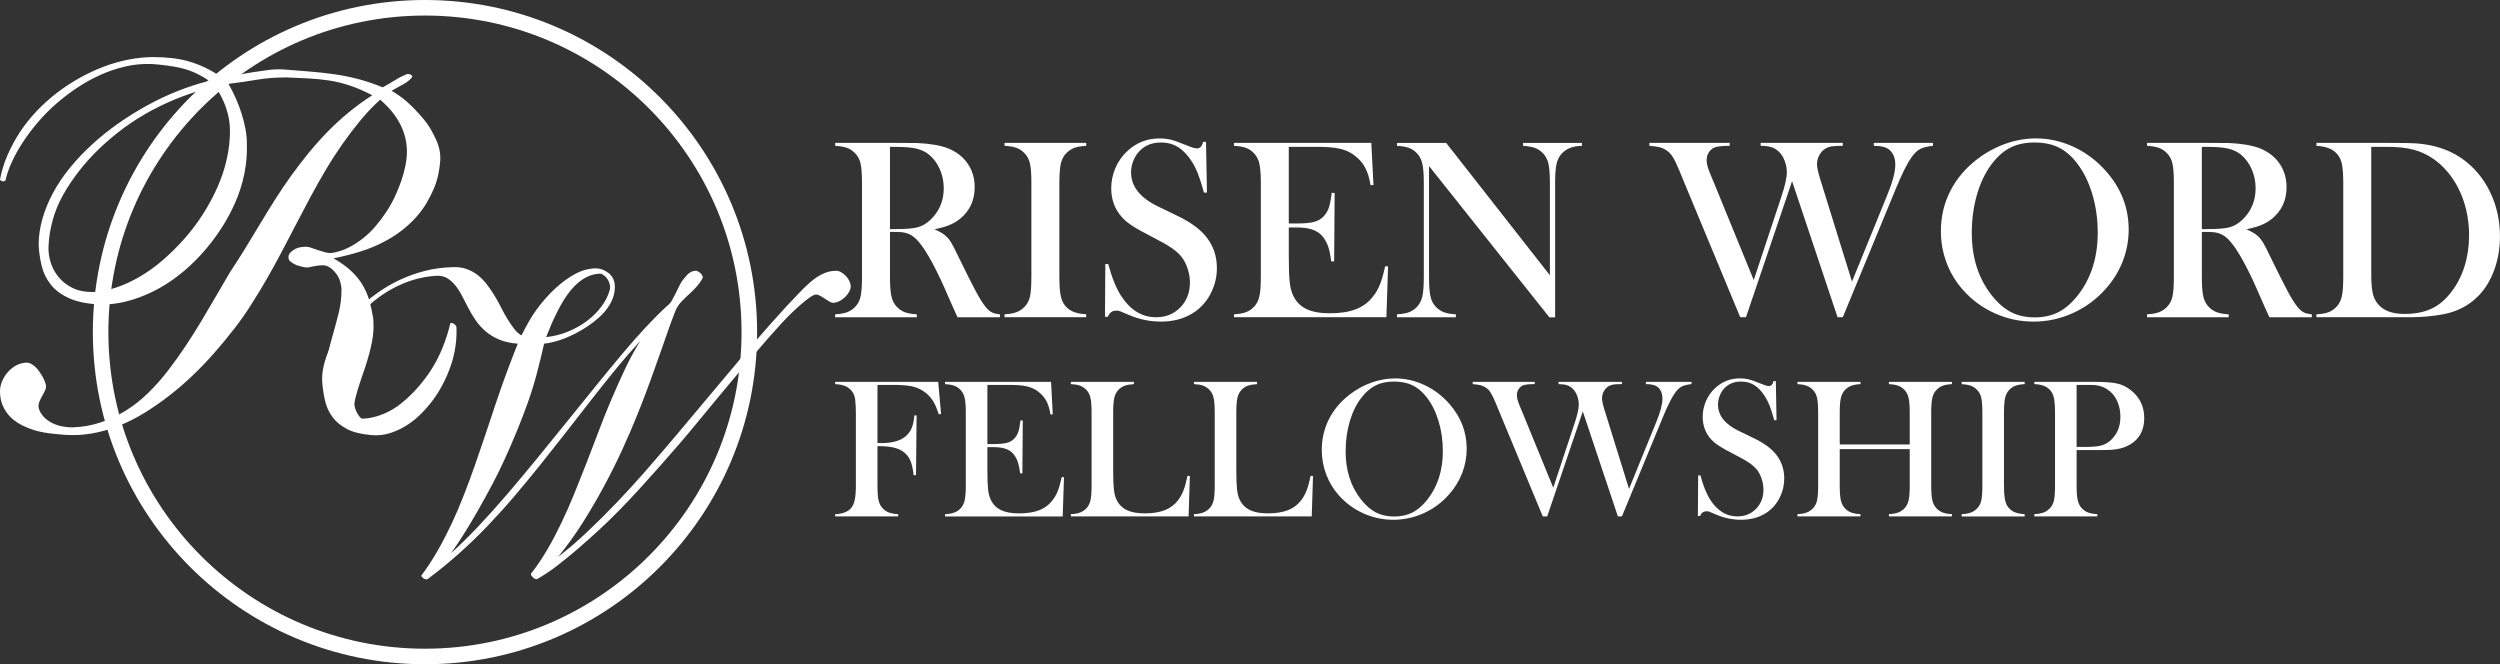 <?xml version="1.0" encoding="UTF-8"?>
<svg id="Layer_2" data-name="Layer 2" xmlns="http://www.w3.org/2000/svg" viewBox="0 0 1776.81 472.11">
  <rect x="0" y="0" width="1776.81" height="472.11" fill="#333333" stroke="none"/>
  <defs>
    <style>
      .cls-1 {
        fill: #fff;
      }
    </style>
  </defs>
  <g id="Layer_1-2" data-name="Layer 1">
    <g>
      <g>
        <path class="cls-1" d="M109.57,40.59c4.23,0,8.46.24,12.68.7,4.23.47,8.33,1.29,12.33,2.47,3.99,1.18,7.93,2.7,11.8,4.58,3.88,1.88,7.57,4.11,11.1,6.69,3.52-.47,7.16-1.06,10.92-1.76,3.75-.7,7.51-1.35,11.27-1.94,3.75-.58,7.45-1.11,11.1-1.59,3.64-.47,7.34-.58,11.1-.35,5.87.47,11.8.94,17.79,1.41,5.99.47,11.92,1.12,17.79,1.94,5.87.83,11.68,2,17.44,3.52,5.75,1.53,11.45,3.47,17.09,5.81,3.05-1.64,5.99-3.35,8.81-5.11,2.82-1.76,5.75-3.23,8.81-4.4.47,0,.94.06,1.41.18.47.12.88.3,1.23.53.35.24.58.53.7.88.12.35.06.65-.18.88-.94,1.18-2,2.17-3.17,2.99-1.18.83-2.41,1.59-3.7,2.29-1.29.7-2.59,1.41-3.88,2.11-1.29.7-2.53,1.41-3.7,2.11,1.64.94,3.4,2.06,5.28,3.35,1.88,1.29,3.82,2.82,5.81,4.58,1.99,1.76,3.99,3.7,5.99,5.81,1.99,2.11,3.93,4.29,5.81,6.52,1.88,2.24,3.52,4.58,4.93,7.05,1.41,2.47,2.7,4.99,3.88,7.57,1.17,2.59,1.99,5.17,2.47,7.75.47,2.59.58,5.17.35,7.75-.24,3.05-.7,6.23-1.41,9.51-.7,3.29-1.76,6.58-3.17,9.86-1.41,3.29-3.12,6.64-5.11,10.04-2,3.41-4.46,6.75-7.4,10.04-2.94,3.29-6.29,6.4-10.04,9.34-3.76,2.94-8.1,5.7-13.04,8.28-4.93,2.59-10.34,4.82-16.21,6.69-5.87,1.88-12.33,3.52-19.38,4.93,4.93,2.82,9.1,5.81,12.51,8.98,3.4,3.17,6.17,6.58,8.28,10.22,2.11,3.64,3.7,7.4,4.76,11.27,1.06,3.88,1.94,7.93,2.64,12.15.23,2.59.29,5.28.18,8.1-.12,2.82-.47,5.7-1.06,8.63-.59,2.94-1.29,5.93-2.11,8.98-.83,3.06-1.71,5.99-2.64,8.81-.94,2.82-1.88,5.58-2.82,8.28-.94,2.7-1.76,5.23-2.47,7.57-.7,2.35-1.29,4.46-1.76,6.34-.47,1.88-.7,3.52-.7,4.93.23,1.41.64,2.82,1.23,4.23.58,1.41,1.41,2.76,2.47,4.05,1.06,1.29,2.17,2.29,3.35,2.99,1.17.7,2.47.94,3.88.7,2.58-.23,5.11-.88,7.57-1.94,2.47-1.06,4.93-2.34,7.4-3.88,2.47-1.52,4.81-3.35,7.05-5.46,2.23-2.11,4.46-4.23,6.69-6.34,2.23-2.11,4.34-4.34,6.34-6.69,1.99-2.34,3.87-4.7,5.64-7.05,1.76-2.34,3.4-4.52,4.93-6.52,1.52-1.99,2.99-3.81,4.4-5.46.23-.23.58-.23,1.06,0,.47.24.88.59,1.23,1.06.35.47.64.94.88,1.41.23.47.23.94,0,1.41-1.88,2.11-3.76,4.46-5.64,7.05-1.88,2.59-3.88,5.17-5.99,7.75-2.11,2.59-4.29,5.11-6.52,7.57-2.23,2.47-4.52,4.88-6.87,7.22-2.35,2.35-4.82,4.53-7.4,6.52-2.59,2-5.23,3.82-7.93,5.46-2.7,1.65-5.46,2.94-8.28,3.88-2.82.94-5.87,1.41-9.16,1.41-2.11,0-4.17-.18-6.17-.53-2-.35-3.82-1.11-5.46-2.29-1.65-1.17-3.17-2.58-4.58-4.23-1.41-1.64-2.64-3.4-3.7-5.28-1.06-1.88-2-3.93-2.82-6.17-.83-2.23-1.53-4.4-2.11-6.52-.59-2.11-1.06-4.23-1.41-6.34-.35-2.11-.53-4.11-.53-5.99-.47-5.4-.12-10.75,1.06-16.03,1.17-5.28,2.52-10.57,4.05-15.85,1.52-5.28,2.93-10.57,4.23-15.85,1.29-5.28,1.94-10.62,1.94-16.03,0-1.88-.3-3.82-.88-5.81-.59-1.99-1.47-3.81-2.64-5.46-1.18-1.64-2.53-3.05-4.05-4.23-1.53-1.17-3.23-1.88-5.11-2.11-1.18,0-2.35.06-3.52.18-1.18.12-2.29.3-3.35.53-1.06.24-2.17.47-3.35.7-1.18.24-2.35.24-3.52,0-1.18-.23-2.41-.53-3.7-.88-1.29-.35-2.47-.82-3.52-1.41-1.06-.58-2-1.23-2.82-1.94-.83-.7-1.23-1.64-1.23-2.82s.35-2.17,1.06-2.99c.7-.82,1.59-1.59,2.64-2.29,1.06-.7,2.23-1.23,3.52-1.59,1.29-.35,2.41-.53,3.35-.53,1.88-.23,3.64-.05,5.28.53,1.64.59,3.35,1.18,5.11,1.76,1.76.59,3.52,1.12,5.28,1.59,1.76.47,3.46.59,5.11.35,3.99-.7,7.75-1.94,11.27-3.7,3.52-1.76,6.93-3.93,10.22-6.52,3.29-2.58,6.28-5.46,8.98-8.63,2.7-3.17,5.22-6.52,7.57-10.04,2.35-3.52,4.4-7.16,6.17-10.92,1.76-3.75,3.29-7.51,4.58-11.27,1.29-3.75,2.29-7.4,2.99-10.92.7-3.52,1.06-6.81,1.06-9.86,0-6.81-1.59-13.33-4.76-19.55-3.17-6.22-7.93-12.03-14.27-17.44-4.93,4.46-9.63,9.4-14.09,14.8-4.46,5.41-8.75,11.04-12.86,16.91-4.11,5.87-8.05,11.98-11.8,18.32-3.76,6.34-7.4,12.8-10.92,19.38-3.52,6.58-6.99,13.16-10.39,19.73-3.41,6.58-6.81,13.1-10.22,19.55-3.41,6.46-6.87,12.74-10.39,18.85-3.52,6.11-7.17,12.1-10.92,17.97-3.52,5.64-7.52,11.33-11.98,17.09-4.46,5.76-9.16,11.45-14.09,17.09-4.93,5.64-10.1,11.04-15.5,16.21-5.41,5.17-10.98,9.99-16.73,14.44-5.76,4.46-11.69,8.58-17.79,12.33-6.11,3.76-12.33,6.87-18.67,9.34-6.34,2.47-12.68,4.23-19.02,5.28-6.34,1.06-12.68,1.35-19.02.88-2.35-.24-4.82-.47-7.4-.7-2.59-.24-5.17-.59-7.75-1.06-2.59-.47-5.11-1.11-7.57-1.94-2.47-.82-4.88-1.82-7.22-2.99-2.35-1.17-4.46-2.52-6.34-4.05-1.88-1.52-3.52-3.29-4.93-5.28-1.41-1.99-2.53-4.23-3.35-6.69-.83-2.47-1.23-5.22-1.23-8.28,0-2.35.47-4.63,1.41-6.87.94-2.23,2.17-4.28,3.7-6.17,1.53-1.88,3.35-3.46,5.46-4.76,2.11-1.29,4.23-2.05,6.34-2.29,1.88-.47,3.64-.23,5.28.7,1.64.94,3.11,2.17,4.4,3.7,1.29,1.53,2.47,3.23,3.52,5.11,1.06,1.88,1.82,3.64,2.29,5.28.47,1.41.41,2.82-.18,4.23-.59,1.41-1.29,2.82-2.11,4.23-.83,1.41-1.53,2.82-2.11,4.23-.59,1.41-.77,2.94-.53,4.58.7,2.35,1.88,4.4,3.52,6.17,1.64,1.76,3.64,3.23,5.99,4.4,2.34,1.18,4.76,2,7.22,2.47,2.47.47,4.87.7,7.22.7,7.05-.23,13.74-1.41,20.08-3.52,6.34-2.11,12.33-4.93,17.97-8.46,5.64-3.52,10.92-7.69,15.85-12.51,4.93-4.81,9.57-10.04,13.92-15.68,4.34-5.64,8.51-11.45,12.51-17.44,3.99-5.99,7.81-12.03,11.45-18.14,3.64-6.11,7.16-12.09,10.57-17.97,3.4-5.87,6.63-11.39,9.69-16.56,3.75-5.64,7.4-11.33,10.92-17.09,3.52-5.75,7.05-11.57,10.57-17.44,3.52-5.87,7.1-11.68,10.75-17.44,3.64-5.75,7.45-11.39,11.45-16.91,3.99-5.52,8.1-10.86,12.33-16.03,4.23-5.16,8.69-10.16,13.39-14.97,4.7-4.81,9.69-9.39,14.97-13.74,5.28-4.34,10.86-8.39,16.73-12.15-5.87-3.05-11.33-5.4-16.38-7.05-5.05-1.64-9.99-2.82-14.8-3.52-4.82-.7-9.63-1.17-14.44-1.41-4.82-.23-9.93-.47-15.33-.7-3.29,0-6.69.12-10.22.35-3.52.24-6.99.65-10.39,1.23-3.41.59-6.81,1.12-10.22,1.59-3.41.47-6.87.94-10.39,1.41,2.11,3.76,3.93,7.4,5.46,10.92,1.52,3.52,2.82,6.99,3.88,10.39,1.06,3.41,1.94,6.87,2.64,10.39.7,3.52,1.06,7.17,1.06,10.92.23,7.05-.35,14.09-1.76,21.14-1.41,7.05-3.58,13.92-6.52,20.61-2.94,6.69-6.46,13.16-10.57,19.38-4.11,6.23-8.69,12.1-13.74,17.62-5.05,5.52-10.45,10.51-16.21,14.97-5.76,4.46-11.75,8.22-17.97,11.27-6.23,3.06-12.57,5.41-19.02,7.05-6.46,1.65-12.98,2.35-19.55,2.11-8.46-.47-15.45-1.94-20.96-4.4-5.52-2.47-9.86-5.69-13.04-9.69-3.17-3.99-5.35-8.46-6.52-13.39-1.18-4.93-1.88-9.86-2.11-14.8,0-6.11.88-12.27,2.64-18.5,1.76-6.22,4.28-12.39,7.57-18.5,3.29-6.11,7.28-12.03,11.98-17.79,4.7-5.75,9.92-11.27,15.68-16.56,5.75-5.28,11.98-10.27,18.67-14.97,6.69-4.7,13.56-8.98,20.61-12.86,7.05-3.88,14.27-7.28,21.67-10.22,7.4-2.93,14.85-5.34,22.37-7.22-3.05-2.11-6.23-3.93-9.51-5.46-3.29-1.53-6.64-2.7-10.04-3.52-3.41-.82-6.93-1.46-10.57-1.94-3.64-.47-7.22-.82-10.75-1.06-6.34-.23-12.57.35-18.67,1.76-6.11,1.41-12.04,3.41-17.79,5.99-5.76,2.59-11.27,5.64-16.56,9.16-5.28,3.52-10.28,7.34-14.97,11.45-4.7,4.11-9.04,8.52-13.04,13.21-4,4.7-7.52,9.4-10.57,14.09-3.06,4.7-5.64,9.34-7.75,13.92-2.11,4.58-3.64,8.98-4.58,13.21-.24.24-.53.41-.88.53-.35.12-.77.12-1.23,0-.47-.12-.88-.29-1.23-.53-.35-.23-.53-.47-.53-.7,1.17-6.1,2.99-11.98,5.46-17.62,2.47-5.64,5.4-11.04,8.81-16.21,3.4-5.16,7.34-10.1,11.8-14.8,4.46-4.7,9.22-8.98,14.27-12.86,5.05-3.88,10.39-7.4,16.03-10.57,5.64-3.17,11.39-5.87,17.26-8.1,5.87-2.23,11.86-3.93,17.97-5.11,6.1-1.17,12.09-1.76,17.97-1.76ZM152.9,61.37c-7.75,1.88-15.39,4.23-22.9,7.05-7.52,2.82-14.8,6.11-21.84,9.86-7.05,3.76-13.69,7.93-19.91,12.51-6.23,4.58-12.04,9.46-17.44,14.62-5.41,5.17-10.34,10.63-14.8,16.38-4.46,5.76-8.28,11.51-11.45,17.26-3.17,5.76-5.58,11.69-7.22,17.79-1.65,6.11-2.59,12.1-2.82,17.97-.24,3.76.23,7.57,1.41,11.45,1.17,3.88,3.05,7.4,5.64,10.57,2.58,3.17,5.87,5.76,9.86,7.75,3.99,2,8.81,2.99,14.44,2.99,5.4-.23,10.92-1.29,16.56-3.17,5.64-1.88,11.27-4.46,16.91-7.75,5.64-3.29,11.1-7.22,16.38-11.8,5.28-4.58,10.33-9.57,15.15-14.97,4.81-5.4,9.22-11.21,13.21-17.44,3.99-6.22,7.45-12.62,10.39-19.2,2.93-6.57,5.16-13.27,6.69-20.08,1.52-6.81,2.29-13.5,2.29-20.08,0-5.64-.94-11.15-2.82-16.56-1.88-5.4-4.46-10.45-7.75-15.15Z"/>
        <path class="cls-1" d="M321.19,189.86c3.9-.19,7.36.25,10.38,1.32,3.02,1.07,5.7,2.54,8.04,4.39,2.34,1.86,4.48,4.05,6.43,6.58,1.95,2.54,3.75,5.17,5.41,7.9,1.65,2.73,3.22,5.56,4.68,8.48,1.46,2.92,2.97,5.66,4.53,8.19,1.56,2.54,3.12,4.83,4.68,6.87,1.56,2.05,3.31,3.66,5.26,4.83,1.56-3.12,3.22-6.24,4.97-9.36,1.75-3.12,3.66-6.09,5.7-8.92,2.05-2.82,4.19-5.51,6.43-8.04,2.24-2.53,4.58-4.92,7.02-7.17,2.44-2.24,4.87-4.24,7.31-6,2.44-1.75,4.87-3.26,7.31-4.53,2.44-1.27,4.83-2.19,7.17-2.78,2.34-.58,4.68-.88,7.02-.88,1.56,0,3.12.29,4.68.88,1.56.58,3.02,1.42,4.39,2.49,1.36,1.07,2.44,2.44,3.22,4.09.78,1.66,1.17,3.56,1.17,5.7,0,2.73-.49,5.41-1.46,8.04-.98,2.63-2.34,5.12-4.09,7.46-1.75,2.34-3.85,4.58-6.29,6.73-2.44,2.15-4.97,4.09-7.6,5.85-2.63,1.76-5.36,3.36-8.19,4.83-2.83,1.46-5.61,2.73-8.34,3.8-2.73,1.07-5.37,1.9-7.9,2.49-2.54.58-4.68.98-6.43,1.17-1.56,7.02-3.27,14.04-5.12,21.06-1.85,7.02-4,13.94-6.43,20.77-2.44,6.83-5.02,13.55-7.75,20.18-2.73,6.63-5.56,13.16-8.48,19.6-2.92,6.43-6,12.68-9.21,18.72-3.22,6.05-6.43,11.9-9.65,17.55-3.22,5.66-6.43,11.07-9.65,16.23-3.22,5.17-6.48,10.09-9.8,14.77,6.24-5.65,12.72-12.04,19.45-19.16,6.73-7.12,13.55-14.72,20.47-22.81,6.92-8.09,13.89-16.42,20.91-25.01,7.02-8.58,13.99-17.16,20.91-25.74,6.92-8.58,13.7-16.96,20.33-25.15,6.63-8.19,12.97-15.89,19.01-23.11,6.04-7.21,11.79-13.75,17.26-19.6,5.46-5.85,10.43-10.82,14.92-14.92,1.56-1.17,2.78-2.53,3.66-4.09.88-1.56,1.75-3.22,2.63-4.97.88-1.75,1.7-3.46,2.49-5.12.78-1.65,1.75-3.26,2.92-4.83.58-.58,1.17-1.27,1.75-2.05.59-.78,1.22-1.46,1.9-2.05.68-.58,1.46-1.07,2.34-1.46.88-.39,1.7-.58,2.49-.58.59-.19,1.22-.1,1.9.29.68.39,1.32.83,1.9,1.32.58.49,1.02,1.07,1.32,1.76.29.69.34,1.32.15,1.9-1.17,2.15-2.59,4.14-4.24,6-1.66,1.86-3.41,3.61-5.26,5.26-1.86,1.66-3.66,3.41-5.41,5.26-1.75,1.86-3.12,3.85-4.09,6-1.37,3.32-2.92,7.46-4.68,12.43-1.75,4.97-3.76,10.68-6,17.11-2.24,6.43-4.73,13.41-7.46,20.91-2.73,7.51-5.75,15.4-9.07,23.69-3.32,8.29-6.97,16.77-10.97,25.44-4,8.68-8.34,17.36-13.02,26.03-4.68,8.68-9.7,17.26-15.06,25.74-5.36,8.48-11.16,16.52-17.4,24.13,6.63-5.07,13.4-10.87,20.33-17.4,6.92-6.53,13.94-13.5,21.06-20.91,7.12-7.41,14.28-15.25,21.5-23.54,7.21-8.29,14.48-16.77,21.79-25.44,7.31-8.67,14.67-17.45,22.08-26.32,7.41-8.87,14.82-17.69,22.23-26.47,7.41-8.77,14.87-17.4,22.37-25.88,7.5-8.48,14.96-16.52,22.37-24.13,1.56-1.56,3.22-3.12,4.97-4.68,1.76-1.56,3.61-2.97,5.56-4.24,1.95-1.27,3.99-2.29,6.14-3.07,2.14-.78,4.29-1.17,6.43-1.17,1.36-.19,2.68.05,3.95.73,1.27.69,2.44,1.56,3.51,2.63,1.07,1.07,1.95,2.29,2.63,3.66.68,1.37,1.02,2.73,1.02,4.09,0,1.17-.34,2.39-1.02,3.66-.69,1.27-1.56,2.44-2.63,3.51-1.07,1.07-2.24,2-3.51,2.78-1.27.78-2.59,1.27-3.95,1.46-1.17.39-2.44.2-3.8-.59-1.37-.78-2.68-1.61-3.95-2.49-1.27-.88-2.54-1.61-3.8-2.19-1.27-.58-2.49-.58-3.66,0-1.95.98-4.09,2.44-6.43,4.39-2.34,1.95-4.93,4.24-7.75,6.87-2.83,2.63-5.8,5.66-8.92,9.07-3.12,3.41-6.43,7.12-9.94,11.11-3.51,4-7.16,8.24-10.97,12.72-3.8,4.49-7.75,9.17-11.85,14.04-4.09,4.88-8.29,9.9-12.58,15.06-4.29,5.17-8.63,10.43-13.02,15.79-4.39,5.36-8.92,10.78-13.6,16.23-4.68,5.46-9.41,10.87-14.18,16.23-4.78,5.37-9.56,10.68-14.33,15.94-4.78,5.26-9.61,10.38-14.48,15.35-4.88,4.97-9.8,9.75-14.77,14.33-4.97,4.58-9.9,8.97-14.77,13.16-4.88,4.19-9.7,8.14-14.48,11.84-4.78,3.71-9.61,6.92-14.48,9.65-.39.19-.88.15-1.46-.15-.59-.29-1.12-.68-1.61-1.17-.49-.49-.88-1.02-1.17-1.61-.29-.59-.25-.97.15-1.17,4.09-5.26,7.9-10.92,11.41-16.96,3.51-6.04,6.87-12.43,10.09-19.16,3.22-6.73,6.29-13.7,9.21-20.91,2.93-7.21,5.85-14.57,8.77-22.08,2.92-7.5,5.8-15.01,8.63-22.52,2.82-7.5,5.8-14.92,8.92-22.23,3.12-7.31,6.33-14.48,9.65-21.5,3.31-7.02,6.92-13.65,10.82-19.89-6.43,7.02-12.63,14.18-18.57,21.5-5.95,7.31-11.85,14.72-17.69,22.23-5.85,7.51-11.7,15.02-17.55,22.52-5.85,7.51-11.75,14.97-17.69,22.37-5.95,7.41-11.99,14.72-18.13,21.94-6.14,7.22-12.48,14.23-19.01,21.06-6.53,6.83-13.36,13.41-20.47,19.74-7.12,6.34-14.48,12.33-22.08,17.99-.39.19-.88.24-1.46.15-.59-.1-1.12-.34-1.61-.73-.49-.39-.88-.78-1.17-1.17-.29-.39-.34-.69-.15-.88,4.09-5.46,7.9-11.26,11.41-17.4,3.51-6.14,6.82-12.53,9.94-19.16,3.12-6.63,6.04-13.45,8.77-20.47,2.73-7.02,5.36-14.14,7.9-21.35,2.53-7.21,5.02-14.48,7.46-21.79,2.44-7.31,4.87-14.62,7.31-21.94,2.44-7.31,4.97-14.52,7.6-21.64,2.63-7.12,5.31-14.08,8.04-20.91-5.07-.39-9.46-1.36-13.16-2.92-3.71-1.56-6.92-3.51-9.65-5.85-2.73-2.34-5.07-4.92-7.02-7.75-1.95-2.82-3.71-5.75-5.26-8.77-1.56-3.02-3.07-5.95-4.53-8.77-1.46-2.82-3.07-5.31-4.83-7.46-1.76-2.14-3.71-3.85-5.85-5.12-2.15-1.27-4.78-1.8-7.9-1.61-5.66.39-11.02,1.37-16.09,2.92-5.07,1.56-9.94,3.61-14.62,6.14-4.68,2.54-9.12,5.51-13.31,8.92-4.19,3.41-8.04,7.02-11.55,10.82-3.51,3.8-6.63,7.75-9.36,11.84-2.73,4.09-5.02,8.19-6.87,12.28-1.86,4.09-3.22,8.09-4.09,11.99-.88,3.9-1.22,7.51-1.02,10.82.19,2.73.88,5.61,2.05,8.63,1.17,3.03,2.78,5.8,4.83,8.34,2.05,2.54,4.39,4.63,7.02,6.29,2.63,1.66,5.31,2.49,8.04,2.49,3.31.2,6.68-.1,10.09-.88,3.41-.78,6.77-1.95,10.09-3.51,3.31-1.56,6.53-3.56,9.65-6,3.12-2.44,6.14-5.16,9.07-8.19,2.93-3.02,5.75-6.33,8.48-9.94,2.73-3.61,5.21-7.46,7.46-11.55,2.24-4.09,4.24-8.48,5.99-13.16,1.76-4.68,3.22-9.45,4.39-14.33.19-.39.53-.53,1.02-.44.48.1.97.29,1.46.59.48.29.92.69,1.32,1.17.39.49.59.93.59,1.32.19,4.49-.05,9.07-.73,13.75-.69,4.68-1.81,9.26-3.36,13.75-1.56,4.49-3.46,8.87-5.7,13.16-2.24,4.29-4.78,8.29-7.6,11.99-2.83,3.71-5.9,7.12-9.21,10.24-3.32,3.12-6.83,5.75-10.53,7.9-3.71,2.15-7.51,3.76-11.41,4.83-3.9,1.07-7.9,1.42-11.99,1.02-7.02-.58-12.72-2-17.11-4.24-4.39-2.24-7.85-5.07-10.38-8.48-2.54-3.41-4.29-7.17-5.26-11.26-.98-4.09-1.66-8.29-2.05-12.58-.39-4.09-.05-8.38,1.02-12.87,1.07-4.48,2.68-9.02,4.83-13.6,2.14-4.58,4.87-9.11,8.19-13.6,3.31-4.48,7.06-8.77,11.26-12.87,4.19-4.09,8.82-7.94,13.89-11.55,5.07-3.61,10.43-6.73,16.09-9.36,5.65-2.63,11.55-4.73,17.69-6.29,6.14-1.56,12.53-2.44,19.16-2.63ZM388.16,239.58c5.46-.58,10.68-1.9,15.65-3.95,4.97-2.05,9.46-4.58,13.45-7.6,3.99-3.02,7.41-6.43,10.24-10.24,2.82-3.8,4.83-7.85,6-12.14.19-1.17.15-2.39-.15-3.66-.29-1.27-.83-2.49-1.61-3.66-.78-1.17-1.76-2.14-2.93-2.92-1.17-.78-2.24-1.07-3.22-.88-2.73.2-5.27.83-7.6,1.9-2.34,1.07-4.53,2.44-6.58,4.09-2.05,1.66-3.95,3.56-5.7,5.7-1.75,2.15-3.36,4.39-4.83,6.73-1.46,2.34-2.83,4.73-4.09,7.17-1.27,2.44-2.44,4.83-3.51,7.17-1.07,2.34-2,4.53-2.78,6.58-.78,2.05-1.56,3.95-2.34,5.7Z"/>
      </g>
      <path class="cls-1" d="M65.98,236.05C65.99,105.68,171.66,0,302.04,0h0c130.37,0,236.05,105.68,236.05,236.05h0c0,130.37-105.68,236.05-236.05,236.05h0c-130.37,0-236.05-105.68-236.05-236.05h0ZM142.93,76.95c-40.73,40.73-65.9,96.95-65.9,159.1h0c0,62.15,25.18,118.37,65.9,159.1h0c40.74,40.73,96.95,65.9,159.1,65.9h0c62.15,0,118.37-25.18,159.1-65.9h0c40.73-40.74,65.9-96.95,65.9-159.1h0c0-62.15-25.17-118.37-65.9-159.1h0c-40.74-40.73-96.95-65.9-159.1-65.9h0c-62.15,0-118.37,25.18-159.1,65.9h0Z"/>
      <g>
        <path class="cls-1" d="M632.53,164.83v32.14c0,6.17.35,10.76,1.04,13.75.69,3,1.98,5.46,3.86,7.4,1.63,1.7,3.53,2.95,5.67,3.77,2.15.82,4.98,1.31,8.49,1.5v2.09h-58.01v-2.09c3.51-.18,6.34-.68,8.49-1.5,2.15-.82,4.04-2.07,5.67-3.77,1.94-1.94,3.24-4.39,3.9-7.35.66-2.96,1-7.57,1-13.8v-66.91c0-6.23-.33-10.83-1-13.8-.67-2.96-1.97-5.42-3.9-7.35-1.63-1.75-3.54-3.03-5.72-3.81-2.18-.78-4.99-1.27-8.44-1.45v-2.09h43.76c7.32,0,12.13.03,14.44.09,9.38.43,16.73,1.69,22.06,3.81,5.99,2.42,10.64,6.04,13.94,10.85,3.3,4.81,4.95,10.4,4.95,16.75,0,9.44-3.57,17.01-10.71,22.7-2.18,1.69-4.58,3.09-7.22,4.18-2.63,1.09-6.16,2.12-10.58,3.09,3.63,1.51,6.32,3.09,8.08,4.72,1.39,1.27,2.66,2.86,3.81,4.77,1.15,1.91,2.87,5.28,5.17,10.12,5.39,11.07,9.46,19.17,12.21,24.29,2.75,5.12,5.07,8.82,6.94,11.12,1.51,1.88,2.98,3.18,4.4,3.9,1.42.73,3.37,1.21,5.86,1.45v2.09h-30.14c-1.51-3.33-2.48-5.45-2.91-6.36l-6.35-14.44c-3.81-8.65-7.66-16.31-11.53-22.97-3.87-6.6-7.41-11.11-10.62-13.53-1.63-1.21-3.39-2.07-5.27-2.59-1.88-.51-4.18-.77-6.9-.77h-4.45ZM632.53,162.84h3.45c7.5,0,12.88-.42,16.11-1.27,3.24-.85,6.28-2.6,9.12-5.27,6.35-6.05,9.53-13.56,9.53-22.51,0-4.78-.92-9.27-2.77-13.48-1.85-4.2-4.4-7.67-7.67-10.4-2.54-2.06-5.57-3.49-9.08-4.31-3.51-.82-8.5-1.22-14.98-1.22h-3.72v58.47Z"/>
        <path class="cls-1" d="M771.98,101.55v2.09c-3.45.18-6.25.67-8.4,1.45-2.15.79-4.07,2.06-5.77,3.81-2.36,2.42-3.81,5.78-4.36,10.08-.36,3.21-.54,6.9-.54,11.07v66.91c0,5.02.24,8.99.73,11.89.48,2.91,1.27,5.24,2.36,6.99,1.57,2.42,3.6,4.22,6.08,5.4,2.48,1.18,5.78,1.89,9.9,2.13v2.09h-58.01v-2.09c3.51-.18,6.34-.68,8.49-1.5,2.15-.82,4.04-2.07,5.67-3.77,1.94-1.94,3.24-4.39,3.9-7.35.66-2.96,1-7.57,1-13.8v-66.91c0-6.23-.33-10.83-1-13.8-.67-2.96-1.97-5.42-3.9-7.35-1.63-1.75-3.54-3.03-5.72-3.81-2.18-.78-4.99-1.27-8.44-1.45v-2.09h58.01Z"/>
        <path class="cls-1" d="M785.32,225.11l.27-37.49,2.09.09c2.54,9.54,5.57,17.06,9.08,22.55,6.6,10.14,14.89,15.22,24.88,15.22,6.96,0,12.71-2.33,17.25-6.99,4.54-4.66,6.81-10.56,6.81-17.7,0-3.09-.5-6.23-1.5-9.44-1-3.21-2.35-5.96-4.04-8.26-1.76-2.36-4.22-4.63-7.4-6.81-3.18-2.18-8.04-4.93-14.57-8.26-5.75-2.91-10.15-5.36-13.21-7.35-3.06-2-5.52-4.02-7.4-6.08-5.21-5.69-7.81-12.62-7.81-20.79,0-5.02,1.01-9.86,3.04-14.53,2.03-4.66,4.86-8.66,8.49-11.98,6.41-5.93,14.01-8.9,22.79-8.9,2.84,0,5.48.29,7.9.86,2.42.58,5.66,1.71,9.72,3.4,3.02,1.21,5.08,1.98,6.17,2.31,1.09.33,2.06.5,2.91.5,2.12,0,3.54-1.54,4.27-4.63h2.09l.64,36.04h-2.09c-1.63-5.75-3.04-10.15-4.22-13.21-1.18-3.06-2.58-5.89-4.21-8.49-2.96-4.72-6.22-8.22-9.79-10.48-3.56-2.27-7.67-3.41-12.32-3.41-6.77,0-12.11,2.3-16.04,6.91-1.63,1.88-2.92,4.09-3.85,6.63-.94,2.55-1.4,5.09-1.4,7.63,0,10.12,6.5,18.27,19.49,24.45l12.78,6.18c9.85,4.67,16.95,9.82,21.3,15.45,4.96,6.3,7.43,13.63,7.43,21.99,0,5.55-1.12,10.87-3.36,15.94-3.15,7.07-7.87,12.52-14.16,16.35-6.29,3.83-13.71,5.75-22.24,5.75-7.81,0-15.31-1.54-22.52-4.63-3.75-1.63-5.99-2.57-6.72-2.81-.73-.24-1.54-.36-2.45-.36-2.91,0-4.9,1.45-5.99,4.36h-2.09Z"/>
        <path class="cls-1" d="M974.62,101.55l1.54,29.96-2.09.09c-.79-5.08-2.09-9.29-3.9-12.62-1.82-3.33-4.45-6.26-7.9-8.81-2.85-2.12-6.2-3.61-10.08-4.49-3.87-.88-9.02-1.31-15.43-1.31h-20.79v54.47h5.45c5.51,0,9.65-.36,12.44-1.09,2.78-.73,5.05-2.03,6.81-3.9,1.69-1.76,2.95-3.83,3.77-6.22.82-2.39,1.5-5.92,2.04-10.58l2.09.09-.36,48.66h-2.09c-.54-4.66-1.35-8.41-2.41-11.26-1.06-2.84-2.53-5.27-4.4-7.26-1.82-1.94-4.18-3.36-7.08-4.27-2.91-.91-6.6-1.36-11.08-1.36h-5.17v20.79c0,8.29.21,14.33.64,18.11.42,3.78,1.24,6.95,2.45,9.49,2.06,4.36,5.19,7.55,9.4,9.58,4.21,2.03,9.76,3.04,16.66,3.04,7.26,0,13.34-.92,18.25-2.77,4.9-1.85,8.9-4.7,11.98-8.58,2.18-2.6,3.95-5.57,5.31-8.9,1.36-3.33,2.62-7.72,3.77-13.17l2.09.09-1.18,36.13h-108.31v-2.09c3.45-.18,6.25-.66,8.4-1.45,2.15-.79,4.07-2.06,5.76-3.81,1.88-1.94,3.16-4.4,3.86-7.4.69-2.99,1.04-7.58,1.04-13.75v-66.91c0-6.17-.35-10.76-1.04-13.75-.7-3-1.98-5.46-3.86-7.4-1.63-1.75-3.53-3.03-5.67-3.81-2.15-.78-4.98-1.27-8.49-1.45v-2.09h97.6Z"/>
        <path class="cls-1" d="M1015.65,117.99v78.99c0,6.23.35,10.84,1.04,13.8.69,2.97,1.98,5.42,3.86,7.35,1.69,1.76,3.62,3.03,5.77,3.81,2.15.79,4.95,1.27,8.4,1.45v2.09h-41.85v-2.09c3.45-.18,6.25-.66,8.4-1.45,2.15-.79,4.07-2.06,5.76-3.81,1.88-1.94,3.16-4.4,3.86-7.4.69-2.99,1.04-7.58,1.04-13.75v-67c0-6.11-.35-10.67-1.04-13.66-.7-3-1.98-5.46-3.86-7.4-1.63-1.75-3.53-3.03-5.67-3.81-2.15-.78-4.98-1.27-8.49-1.45v-2.09h34.95l73.72,94.06v-65.55c0-6.23-.35-10.83-1.04-13.8-.7-2.96-1.98-5.42-3.86-7.35-1.69-1.75-3.62-3.03-5.77-3.81-2.15-.78-4.95-1.27-8.4-1.45v-2.09h41.85v2.09c-6.05,0-10.77,1.75-14.16,5.27-1.88,1.94-3.16,4.4-3.86,7.4-.7,3-1.04,7.55-1.04,13.66v95.51h-4.09l-85.52-107.49Z"/>
        <path class="cls-1" d="M1172.26,101.55h57.11v2.09c-5.33,0-8.96.39-10.89,1.18-1.63.73-2.97,1.91-4,3.54-1.03,1.63-1.54,3.48-1.54,5.54,0,2.54.97,6.05,2.91,10.53l2.36,5.63,28.23,69,19.7-59.47c2.54-7.63,3.81-13.31,3.81-17.07,0-2.78-.5-5.49-1.5-8.12-1-2.63-2.31-4.77-3.95-6.4-1.57-1.57-3.37-2.69-5.4-3.36-2.03-.67-4.62-1-7.76-1v-2.09h58.38v2.09c-3.57,0-6.16.12-7.76.36-1.6.24-3.1.76-4.49,1.54-1.82,1.09-3.28,2.65-4.4,4.68-1.12,2.03-1.68,4.22-1.68,6.58,0,2.18.85,5.96,2.54,11.35l22.33,71.99,24.97-61.28c3.87-9.38,5.81-16.64,5.81-21.79s-1.79-9.2-5.36-11.44c-2.18-1.33-5.48-2-9.9-2v-2.09h42.03v2.09c-4.06.42-7.13,1.2-9.21,2.31-2.09,1.12-4.16,3.16-6.22,6.13-3.03,4.24-6.81,11.89-11.35,22.97l-37.31,90.42h-3.72l-32.32-96.69-32.77,96.69h-4.09l-40.58-97.69-2.72-6.63c-1.88-4.48-3.45-7.72-4.72-9.71-1.27-2-2.81-3.57-4.63-4.72-1.45-.97-3.03-1.66-4.72-2.09-1.69-.42-4.09-.76-7.17-1v-2.09Z"/>
        <path class="cls-1" d="M1379.44,164.33c0-10.17,2.18-19.61,6.54-28.3,4.36-8.69,10.71-16.28,19.06-22.76,6.23-4.78,12.95-8.46,20.16-11.04,7.2-2.57,14.47-3.86,21.79-3.86,9.32,0,18.34,2.04,27.05,6.13,8.72,4.09,16.34,9.86,22.88,17.31,10.65,12.11,15.98,25.89,15.98,41.34,0,7.75-1.39,15.23-4.18,22.44-2.78,7.21-6.84,13.78-12.17,19.72-6.54,7.39-14.27,13.11-23.2,17.17-8.93,4.06-18.26,6.09-28.01,6.09s-18.82-1.97-27.6-5.9c-8.78-3.94-16.34-9.51-22.7-16.72-5.02-5.63-8.88-12.04-11.57-19.21-2.69-7.18-4.04-14.64-4.04-22.4ZM1401.41,165.7c0,17.57,4.78,32.38,14.34,44.43,4.3,5.39,8.85,9.31,13.66,11.76,4.81,2.45,10.36,3.68,16.66,3.68s11.94-1.21,16.75-3.64c4.81-2.42,9.4-6.36,13.75-11.81,9.56-12.11,14.34-27.04,14.34-44.79,0-9.75-1.32-18.97-3.95-27.66-2.63-8.69-6.34-16.07-11.12-22.12-3.87-4.96-8.19-8.58-12.94-10.86-4.75-2.27-10.37-3.41-16.84-3.41s-11.97,1.12-16.66,3.36c-4.69,2.24-9.03,5.87-13.03,10.9-4.78,6-8.47,13.36-11.08,22.08-2.6,8.72-3.9,18.08-3.9,28.07Z"/>
        <path class="cls-1" d="M1564.91,164.83v32.14c0,6.17.35,10.76,1.04,13.75.69,3,1.98,5.46,3.86,7.4,1.63,1.7,3.53,2.95,5.67,3.77,2.15.82,4.98,1.31,8.49,1.5v2.09h-58.01v-2.09c3.51-.18,6.34-.68,8.49-1.5,2.15-.82,4.04-2.07,5.67-3.77,1.94-1.94,3.24-4.39,3.9-7.35.66-2.96,1-7.57,1-13.8v-66.91c0-6.23-.33-10.83-1-13.8-.67-2.96-1.97-5.42-3.9-7.35-1.63-1.75-3.54-3.03-5.72-3.81-2.18-.78-4.99-1.27-8.44-1.45v-2.09h43.76c7.32,0,12.13.03,14.44.09,9.38.43,16.73,1.69,22.06,3.81,5.99,2.42,10.64,6.04,13.94,10.85,3.3,4.81,4.95,10.4,4.95,16.75,0,9.44-3.57,17.01-10.71,22.7-2.18,1.69-4.58,3.09-7.22,4.18-2.63,1.09-6.16,2.12-10.58,3.09,3.63,1.51,6.32,3.09,8.08,4.72,1.39,1.27,2.66,2.86,3.81,4.77,1.15,1.91,2.87,5.28,5.17,10.12,5.39,11.07,9.46,19.17,12.21,24.29,2.75,5.12,5.07,8.82,6.94,11.12,1.51,1.88,2.98,3.18,4.4,3.9,1.42.73,3.37,1.21,5.86,1.45v2.09h-30.14c-1.51-3.33-2.48-5.45-2.91-6.36l-6.35-14.44c-3.81-8.65-7.66-16.31-11.53-22.97-3.87-6.6-7.41-11.11-10.62-13.53-1.63-1.21-3.39-2.07-5.27-2.59-1.88-.51-4.18-.77-6.9-.77h-4.45ZM1564.91,162.84h3.45c7.5,0,12.88-.42,16.11-1.27,3.24-.85,6.28-2.6,9.12-5.27,6.35-6.05,9.53-13.56,9.53-22.51,0-4.78-.92-9.27-2.77-13.48-1.85-4.2-4.4-7.67-7.67-10.4-2.54-2.06-5.57-3.49-9.08-4.31-3.51-.82-8.5-1.22-14.98-1.22h-3.72v58.47Z"/>
        <path class="cls-1" d="M1646.35,223.39c3.51-.18,6.32-.66,8.44-1.45,2.12-.79,4.02-2.06,5.72-3.81,1.88-1.94,3.16-4.4,3.86-7.4.69-2.99,1.04-7.58,1.04-13.75v-66.91c0-6.66-.41-11.53-1.23-14.62-.82-3.09-2.41-5.63-4.77-7.63-2.97-2.48-7.32-3.87-13.07-4.18v-2.09h49.93c11.08,0,18.13.12,21.15.36,12.77.97,23.61,4.6,32.5,10.89,8.47,5.99,15.07,13.84,19.79,23.56,4.72,9.71,7.08,20.29,7.08,31.73,0,8.35-1.35,16.24-4.04,23.65-2.69,7.41-6.43,13.57-11.21,18.47-6.72,6.9-15.1,11.29-25.15,13.16-7.51,1.39-15.16,2.09-22.97,2.09h-67.09v-2.09ZM1685.3,104.37v90.24c0,5.93.33,10.44,1,13.53.67,3.09,1.91,5.72,3.72,7.9,3.87,4.72,10.17,7.08,18.88,7.08,7.44,0,13.81-1.22,19.11-3.68,5.3-2.45,10.03-6.43,14.21-11.94,4.12-5.33,7.25-11.42,9.4-18.29,2.15-6.87,3.22-14.18,3.22-21.92,0-8.59-1.3-16.77-3.9-24.51-2.6-7.75-6.33-14.53-11.17-20.34-6.72-8.05-14.74-13.38-24.06-15.98-5.08-1.39-11.56-2.09-19.43-2.09h-10.99Z"/>
        <path class="cls-1" d="M623.64,317.07v27.96c0,4.76.26,8.28.77,10.54.51,2.27,1.49,4.17,2.94,5.71,1.26,1.35,2.74,2.35,4.45,2.98,1.7.63,3.89,1.01,6.55,1.15v1.61h-44.77v-1.61c2.24,0,4.37-.36,6.38-1.08,2.01-.72,3.57-1.69,4.69-2.91,1.31-1.45,2.24-3.43,2.8-5.95.56-2.52.84-6,.84-10.44v-51.64c0-2.99-.16-6.09-.49-9.32-.47-4.11-2.48-7.17-6.02-9.18-1.96-1.07-4.69-1.7-8.2-1.89v-1.61h73.22l2.03,22.77-1.61.35c-1.17-3.55-2.24-6.21-3.22-7.99-2.2-4.06-5.28-7.22-9.25-9.46-2.29-1.31-4.93-2.22-7.92-2.73-2.99-.51-7.1-.77-12.33-.77h-10.86v41.34h2.8c8.27,0,14.27-1.84,18.01-5.54,1.63-1.59,2.87-3.47,3.71-5.64.84-2.17,1.4-5.01,1.68-8.51l1.61.07-.42,42.46h-1.68c-.51-4.76-1.39-8.44-2.63-11.03-1.24-2.59-3.12-4.68-5.64-6.27-1.87-1.17-4.17-2.02-6.9-2.56-2.73-.54-6.25-.81-10.54-.81Z"/>
        <path class="cls-1" d="M747.02,271.39l1.19,23.12-1.61.07c-.61-3.92-1.61-7.17-3.01-9.74-1.4-2.57-3.43-4.83-6.09-6.8-2.2-1.63-4.79-2.79-7.78-3.47-2.99-.68-6.96-1.01-11.91-1.01h-16.05v42.04h4.2c4.25,0,7.45-.28,9.6-.84,2.15-.56,3.9-1.56,5.25-3.01,1.31-1.36,2.28-2.96,2.91-4.8.63-1.84,1.16-4.57,1.58-8.16l1.61.07-.28,37.55h-1.61c-.42-3.6-1.04-6.49-1.86-8.69-.82-2.2-1.95-4.06-3.4-5.6-1.4-1.49-3.22-2.59-5.46-3.29-2.24-.7-5.09-1.05-8.55-1.05h-3.99v16.05c0,6.4.16,11.06.49,13.98.33,2.92.96,5.36,1.89,7.32,1.59,3.36,4,5.83,7.25,7.39,3.25,1.57,7.53,2.35,12.86,2.35,5.61,0,10.3-.71,14.08-2.14,3.78-1.42,6.87-3.63,9.25-6.62,1.68-2.01,3.05-4.3,4.1-6.87s2.02-5.96,2.91-10.16l1.61.07-.91,27.89h-83.59v-1.61c2.66-.14,4.82-.51,6.48-1.12,1.66-.61,3.14-1.59,4.45-2.94,1.45-1.49,2.44-3.4,2.98-5.71.54-2.31.81-5.85.81-10.61v-51.64c0-4.76-.27-8.3-.81-10.61-.54-2.31-1.53-4.22-2.98-5.71-1.26-1.35-2.72-2.34-4.38-2.94-1.66-.61-3.84-.98-6.55-1.12v-1.61h75.32Z"/>
        <path class="cls-1" d="M761.1,367.03v-1.68c4.72,0,8.36-1.33,10.93-3.99,1.45-1.49,2.44-3.4,2.98-5.71.54-2.31.81-5.85.81-10.61v-51.64c0-4.95-.29-8.61-.88-10.96-.58-2.36-1.67-4.29-3.26-5.78-1.31-1.21-2.77-2.1-4.38-2.66-1.61-.56-3.68-.89-6.2-.98v-1.61h44.77v1.61c-2.57.14-4.67.49-6.31,1.05-1.64.56-3.08,1.45-4.34,2.66-1.59,1.54-2.66,3.48-3.22,5.81-.56,2.34-.84,5.96-.84,10.86v40.43c0,6.21.16,10.84.49,13.87.33,3.04.96,5.51,1.89,7.43,1.63,3.36,4.06,5.83,7.29,7.39,3.22,1.57,7.5,2.35,12.82,2.35s10.24-.74,14.05-2.21c3.81-1.47,6.92-3.75,9.35-6.83,1.63-2.1,2.98-4.48,4.03-7.15,1.05-2.66,2.02-6.17,2.91-10.51l1.68.14-.91,28.73h-83.66Z"/>
        <path class="cls-1" d="M848.62,367.03v-1.68c4.72,0,8.36-1.33,10.93-3.99,1.45-1.49,2.44-3.4,2.98-5.71.54-2.31.81-5.85.81-10.61v-51.64c0-4.95-.29-8.61-.88-10.96-.58-2.36-1.67-4.29-3.26-5.78-1.31-1.21-2.77-2.1-4.38-2.66-1.61-.56-3.68-.89-6.2-.98v-1.61h44.77v1.61c-2.57.14-4.67.49-6.31,1.05-1.64.56-3.08,1.45-4.34,2.66-1.59,1.54-2.66,3.48-3.22,5.81-.56,2.34-.84,5.96-.84,10.86v40.43c0,6.21.16,10.84.49,13.87.33,3.04.96,5.51,1.89,7.43,1.63,3.36,4.06,5.83,7.29,7.39,3.22,1.57,7.5,2.35,12.82,2.35s10.24-.74,14.05-2.21c3.81-1.47,6.92-3.75,9.35-6.83,1.63-2.1,2.98-4.48,4.03-7.15,1.05-2.66,2.02-6.17,2.91-10.51l1.68.14-.91,28.73h-83.66Z"/>
        <path class="cls-1" d="M939.42,319.84c0-7.85,1.68-15.13,5.05-21.84,3.36-6.71,8.27-12.56,14.71-17.56,4.81-3.69,9.99-6.53,15.55-8.52,5.56-1.98,11.16-2.98,16.82-2.98,7.19,0,14.15,1.58,20.88,4.73,6.73,3.15,12.61,7.61,17.66,13.36,8.22,9.35,12.33,19.98,12.33,31.9,0,5.98-1.08,11.76-3.22,17.32-2.15,5.56-5.28,10.63-9.39,15.22-5.04,5.7-11.01,10.12-17.9,13.25-6.89,3.13-14.1,4.7-21.61,4.7s-14.53-1.52-21.3-4.56c-6.77-3.04-12.61-7.34-17.52-12.9-3.88-4.35-6.85-9.29-8.93-14.83-2.08-5.54-3.12-11.3-3.12-17.28ZM956.38,320.89c0,13.56,3.69,24.99,11.07,34.29,3.32,4.16,6.83,7.19,10.54,9.08,3.71,1.89,8,2.84,12.86,2.84s9.21-.94,12.93-2.81c3.71-1.87,7.25-4.91,10.62-9.11,7.38-9.35,11.07-20.87,11.07-34.57,0-7.53-1.02-14.64-3.05-21.35-2.03-6.71-4.89-12.4-8.58-17.07-2.99-3.83-6.32-6.62-9.99-8.38-3.67-1.75-8-2.63-13-2.63s-9.24.87-12.86,2.6c-3.62,1.73-6.97,4.53-10.05,8.41-3.69,4.63-6.54,10.31-8.55,17.04-2.01,6.73-3.01,13.95-3.01,21.67Z"/>
        <path class="cls-1" d="M1046.69,271.39h44.07v1.61c-4.11,0-6.91.3-8.41.91-1.26.56-2.29,1.47-3.08,2.73-.79,1.26-1.19,2.69-1.19,4.27,0,1.96.75,4.67,2.24,8.13l1.82,4.34,21.79,53.25,15.2-45.89c1.96-5.88,2.94-10.28,2.94-13.17,0-2.15-.39-4.24-1.16-6.27-.77-2.03-1.79-3.68-3.05-4.94-1.22-1.21-2.6-2.08-4.17-2.59-1.57-.51-3.56-.77-5.99-.77v-1.61h45.05v1.61c-2.76,0-4.75.09-5.99.28-1.24.19-2.39.58-3.47,1.19-1.4.84-2.53,2.04-3.4,3.61-.87,1.57-1.3,3.26-1.3,5.08,0,1.68.65,4.6,1.96,8.76l17.24,55.56,19.27-47.29c2.99-7.24,4.48-12.84,4.48-16.82s-1.38-7.1-4.13-8.83c-1.68-1.03-4.23-1.54-7.64-1.54v-1.61h32.44v1.61c-3.13.33-5.5.92-7.11,1.79-1.61.87-3.21,2.44-4.8,4.73-2.34,3.27-5.26,9.18-8.76,17.73l-28.8,69.78h-2.87l-24.94-74.62-25.29,74.62h-3.15l-31.32-75.39-2.1-5.12c-1.45-3.46-2.66-5.95-3.64-7.5-.98-1.54-2.17-2.76-3.57-3.64-1.12-.75-2.34-1.28-3.64-1.61-1.31-.33-3.15-.58-5.53-.77v-1.61Z"/>
        <path class="cls-1" d="M1206.72,366.75l.21-28.94,1.61.07c1.96,7.36,4.3,13.16,7.01,17.4,5.09,7.83,11.49,11.74,19.2,11.74,5.37,0,9.81-1.8,13.31-5.4,3.5-3.6,5.26-8.15,5.26-13.66,0-2.38-.39-4.81-1.16-7.29-.77-2.48-1.81-4.6-3.12-6.38-1.36-1.82-3.26-3.57-5.71-5.26-2.45-1.68-6.2-3.81-11.25-6.38-4.44-2.24-7.84-4.13-10.2-5.68-2.36-1.54-4.26-3.1-5.71-4.69-4.02-4.39-6.03-9.74-6.03-16.04,0-3.88.78-7.61,2.35-11.21,1.56-3.6,3.75-6.68,6.55-9.25,4.95-4.58,10.81-6.87,17.59-6.87,2.2,0,4.23.22,6.1.67,1.87.44,4.37,1.32,7.5,2.63,2.34.94,3.92,1.53,4.76,1.79.84.26,1.59.39,2.24.39,1.63,0,2.73-1.19,3.29-3.57h1.61l.49,27.82h-1.61c-1.26-4.44-2.34-7.83-3.25-10.19-.91-2.36-1.99-4.54-3.25-6.55-2.29-3.64-4.8-6.34-7.55-8.09-2.75-1.75-5.92-2.63-9.51-2.63-5.22,0-9.35,1.78-12.38,5.33-1.26,1.45-2.25,3.16-2.97,5.12-.72,1.96-1.08,3.93-1.08,5.89,0,7.81,5.02,14.1,15.04,18.87l9.86,4.77c7.6,3.6,13.08,7.58,16.44,11.92,3.82,4.86,5.74,10.52,5.74,16.97,0,4.29-.87,8.39-2.59,12.3-2.43,5.45-6.07,9.66-10.93,12.62-4.86,2.96-10.58,4.44-17.17,4.44-6.02,0-11.82-1.19-17.38-3.57-2.9-1.26-4.62-1.98-5.19-2.17-.56-.19-1.19-.28-1.89-.28-2.24,0-3.78,1.12-4.62,3.36h-1.61Z"/>
        <path class="cls-1" d="M1307.54,315.88h49.75v-22.49c0-4.81-.27-8.36-.81-10.65-.54-2.29-1.53-4.18-2.98-5.67-1.31-1.35-2.79-2.34-4.45-2.94-1.66-.61-3.84-.98-6.55-1.12v-1.61h44.77v1.61c-2.66.14-4.82.51-6.48,1.12-1.66.61-3.14,1.59-4.45,2.94-1.45,1.49-2.44,3.4-2.98,5.71-.54,2.31-.81,5.85-.81,10.61v51.64c0,4.76.27,8.29.81,10.58.54,2.29,1.53,4.2,2.98,5.74,1.31,1.31,2.79,2.28,4.45,2.91,1.66.63,3.82,1.01,6.48,1.15v1.61h-44.77v-1.61c2.71-.14,4.89-.52,6.55-1.15,1.66-.63,3.14-1.6,4.45-2.91,1.45-1.49,2.44-3.39,2.98-5.67.54-2.29.81-5.84.81-10.65v-25.85h-49.75v25.85c0,4.76.27,8.3.81,10.61.54,2.31,1.53,4.22,2.98,5.71,1.26,1.31,2.72,2.28,4.38,2.91,1.66.63,3.84,1.01,6.55,1.15v1.61h-44.77v-1.61c2.71-.14,4.89-.52,6.55-1.15,1.66-.63,3.12-1.6,4.38-2.91,1.49-1.49,2.5-3.39,3.01-5.67.51-2.29.77-5.84.77-10.65v-51.64c0-4.81-.26-8.36-.77-10.65-.51-2.29-1.52-4.18-3.01-5.67-1.26-1.35-2.73-2.34-4.41-2.94-1.68-.61-3.85-.98-6.52-1.12v-1.61h44.77v1.61c-2.66.14-4.82.51-6.48,1.12-1.66.61-3.14,1.59-4.45,2.94-1.45,1.49-2.44,3.4-2.98,5.71-.54,2.31-.81,5.85-.81,10.61v22.49Z"/>
        <path class="cls-1" d="M1438.98,271.39v1.61c-2.66.14-4.82.51-6.48,1.12-1.66.61-3.14,1.59-4.45,2.94-1.82,1.87-2.94,4.46-3.36,7.78-.28,2.48-.42,5.32-.42,8.55v51.64c0,3.88.19,6.94.56,9.18.37,2.24.98,4.04,1.82,5.4,1.21,1.87,2.78,3.26,4.69,4.17,1.91.91,4.46,1.46,7.64,1.65v1.61h-44.77v-1.61c2.71-.14,4.89-.52,6.55-1.15,1.66-.63,3.12-1.6,4.38-2.91,1.49-1.49,2.5-3.39,3.01-5.67.51-2.29.77-5.84.77-10.65v-51.64c0-4.81-.26-8.36-.77-10.65-.51-2.29-1.52-4.18-3.01-5.67-1.26-1.35-2.73-2.34-4.41-2.94-1.68-.61-3.85-.98-6.52-1.12v-1.61h44.77Z"/>
        <path class="cls-1" d="M1475.9,319.88v25.15c0,4.76.27,8.3.81,10.61.54,2.31,1.53,4.22,2.98,5.71,1.26,1.31,2.72,2.28,4.38,2.91,1.66.63,3.84,1.01,6.55,1.15v1.61h-44.77v-1.61c2.71-.14,4.89-.52,6.55-1.15,1.66-.63,3.12-1.6,4.38-2.91,1.49-1.49,2.5-3.39,3.01-5.67.51-2.29.77-5.84.77-10.65v-51.64c0-4.02-.18-7.11-.53-9.28-.35-2.17-.94-3.93-1.79-5.29-1.22-1.87-2.76-3.26-4.62-4.17-1.87-.91-4.3-1.46-7.29-1.65h-.49v-1.61h42.25c7.38,0,12.82.37,16.33,1.12,3.5.75,6.7,2.24,9.6,4.48,6.63,5.04,9.95,11.77,9.95,20.18s-3.36,14.81-10.09,18.78c-3.5,2.06-7.75,3.29-12.75,3.71-1.59.14-5.42.21-11.49.21h-13.73ZM1475.9,317.63h6.87c4.62,0,8.19-.34,10.69-1.02,2.5-.68,4.73-1.93,6.69-3.75,4.58-4.16,6.87-9.69,6.87-16.6,0-3.83-.67-7.35-2-10.55-1.33-3.2-3.24-5.8-5.71-7.81-2.85-2.38-6.24-3.78-10.16-4.2-1.08-.09-3.53-.14-7.36-.14h-5.89v44.07Z"/>
      </g>
    </g>
  </g>
</svg>
